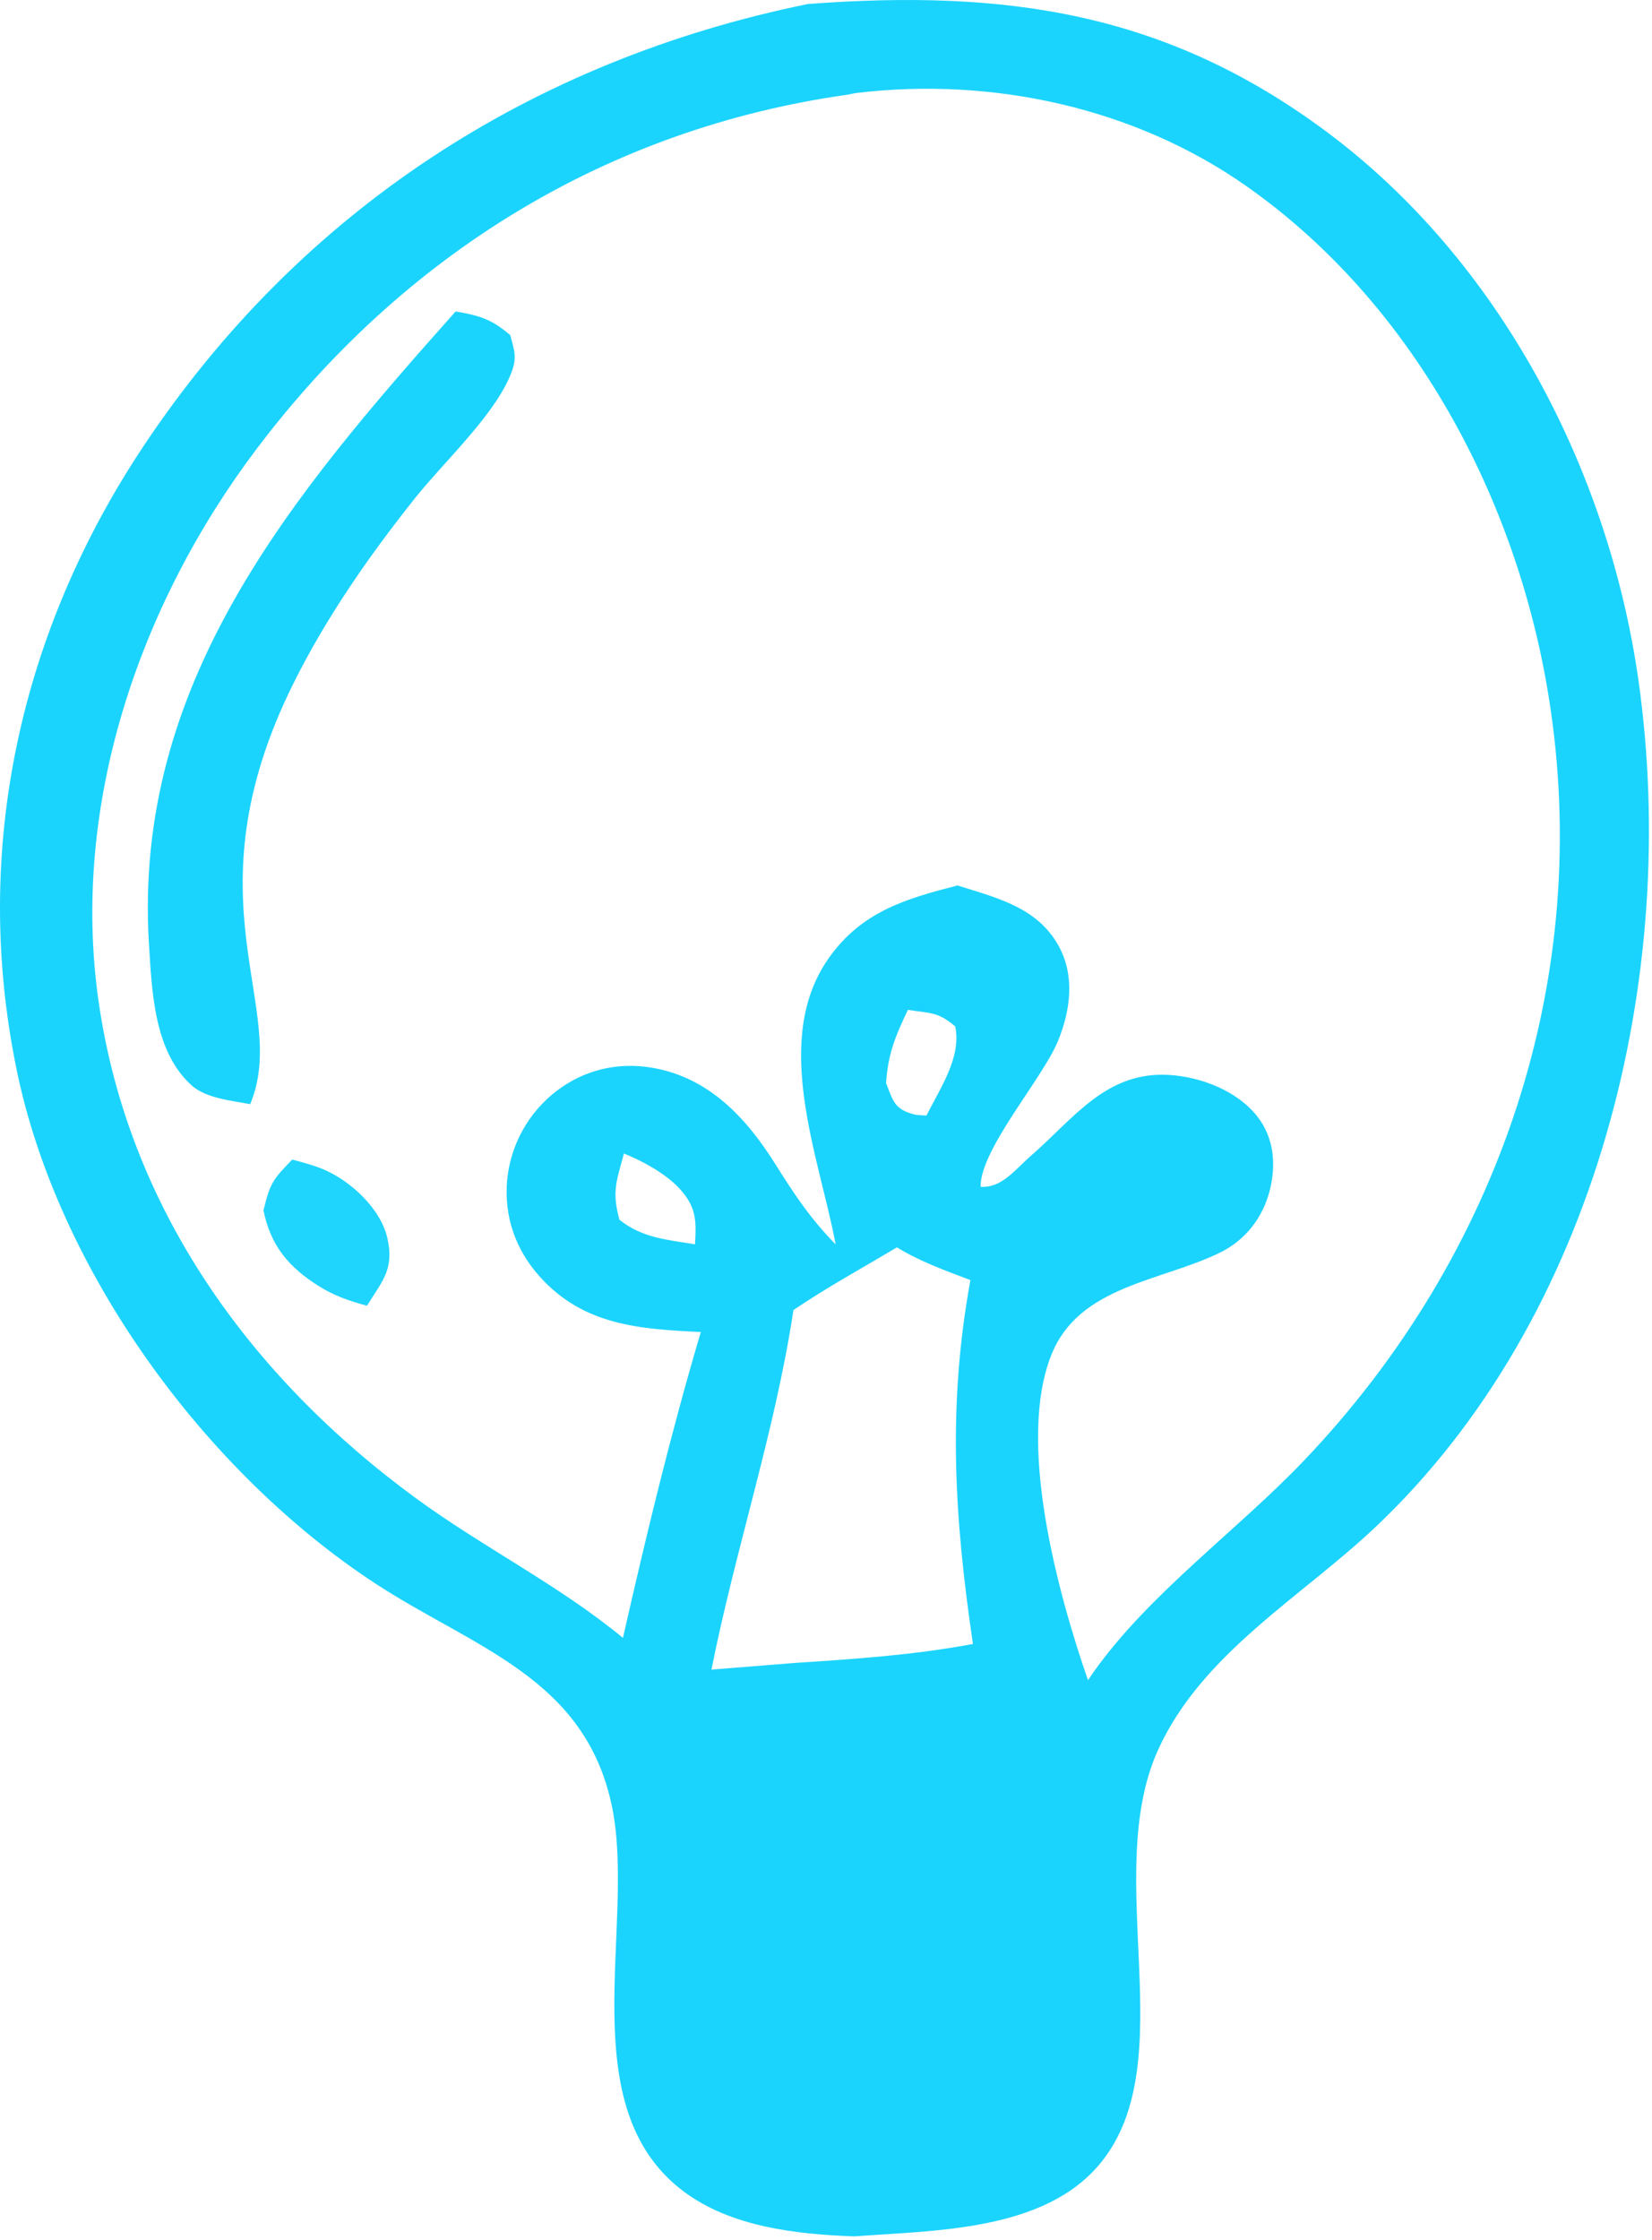 <?xml version="1.0" encoding="UTF-8"?>
<svg xmlns="http://www.w3.org/2000/svg" width="90" height="122" viewBox="0 0 90 122" fill="none">
  <path d="M44.026 0.216C54.727 -0.581 63.472 0.631 72.26 7.168C81.667 14.166 87.63 25.552 89.262 37.049C91.547 53.153 87.034 71.749 74.92 83.188C70.882 87.001 65.488 90.056 63.103 95.283C59.972 102.145 64.489 112.267 59.96 117.809C56.913 121.539 50.928 121.476 46.543 121.807C43.399 121.693 39.816 121.298 37.227 119.347C31.08 114.711 34.65 104.895 33.351 98.453C31.921 91.367 25.792 89.75 20.432 86.237C11.152 80.155 3.163 69.204 0.91 58.286C-1.561 46.312 1.084 34.417 7.818 24.299C16.377 11.441 29.004 3.28 44.026 0.216ZM33.938 89.208C35.21 83.6 36.545 78.065 38.18 72.55C34.868 72.394 31.805 72.196 29.422 69.552C28.084 68.068 27.449 66.259 27.63 64.264C27.818 62.337 28.8 60.577 30.341 59.405C31.845 58.262 33.662 57.839 35.519 58.154C38.606 58.677 40.641 60.861 42.234 63.395C43.282 65.062 44.131 66.351 45.527 67.78C44.623 62.979 41.973 56.6 45.192 52.125C46.977 49.644 49.347 48.951 52.165 48.227C54.306 48.906 56.531 49.416 57.69 51.55C58.576 53.182 58.311 55.071 57.631 56.716C56.777 58.781 53.39 62.615 53.424 64.64C54.58 64.717 55.299 63.704 56.156 62.958C58.51 60.912 60.263 58.336 63.703 58.548C65.427 58.655 67.402 59.411 68.495 60.805C69.42 61.985 69.528 63.452 69.171 64.854C68.798 66.316 67.849 67.541 66.493 68.211C63.276 69.8 58.807 70.005 57.289 73.768C55.364 78.54 57.638 86.787 59.273 91.516C59.373 91.37 59.469 91.222 59.571 91.078C62.627 86.772 67.379 83.388 71.037 79.555C81.698 68.381 86.844 53.246 84.365 37.907C82.62 27.106 76.969 16.506 67.906 10.14C61.809 5.856 54.057 4.182 46.679 5.062C46.518 5.082 46.359 5.124 46.199 5.154C33.077 6.997 21.947 13.883 13.957 24.482C7.563 32.964 3.843 43.891 5.372 54.548C6.986 65.803 13.626 74.995 22.668 81.609C26.312 84.274 30.465 86.344 33.938 89.208ZM33.991 62.828C33.587 64.353 33.324 64.883 33.746 66.434C34.982 67.429 36.349 67.522 37.863 67.774C37.942 66.467 37.937 65.714 36.984 64.702C36.236 63.907 34.993 63.228 33.991 62.828ZM49.463 55.002C48.788 56.408 48.37 57.426 48.273 58.991C48.654 59.941 48.701 60.412 49.801 60.697C50.018 60.753 50.247 60.74 50.47 60.761C51.21 59.291 52.395 57.574 52.039 55.904C51.089 55.091 50.665 55.198 49.463 55.002ZM48.865 67.94C46.983 69.058 45.039 70.127 43.227 71.353C42.221 77.989 40.067 84.365 38.76 90.937L43.333 90.571C46.594 90.36 49.789 90.142 53.005 89.541C51.989 82.661 51.616 76.576 52.867 69.722C51.486 69.196 50.13 68.717 48.865 67.94Z" fill="#1BD4FD"></path>
  <path d="M24.822 16.963C26.144 17.19 26.766 17.381 27.797 18.25C28.075 19.264 28.189 19.579 27.735 20.595C26.754 22.792 24.145 25.207 22.608 27.135C20.116 30.264 17.779 33.618 15.994 37.206C10.069 49.112 15.833 54.91 13.629 60.139C12.612 59.949 11.218 59.817 10.441 59.118C8.386 57.267 8.276 54.009 8.115 51.41C7.237 37.204 15.894 26.985 24.822 16.963Z" fill="#1BD4FD"></path>
  <path d="M15.921 63.158C16.48 63.308 17.048 63.454 17.584 63.676C19.071 64.29 20.736 65.811 21.104 67.436C21.49 69.143 20.822 69.77 19.992 71.12C19.033 70.856 18.211 70.581 17.363 70.047C15.727 69.018 14.74 67.843 14.355 65.924C14.711 64.449 14.856 64.248 15.921 63.158Z" fill="#1BD4FD" fill-opacity="0.98"></path>
</svg>
